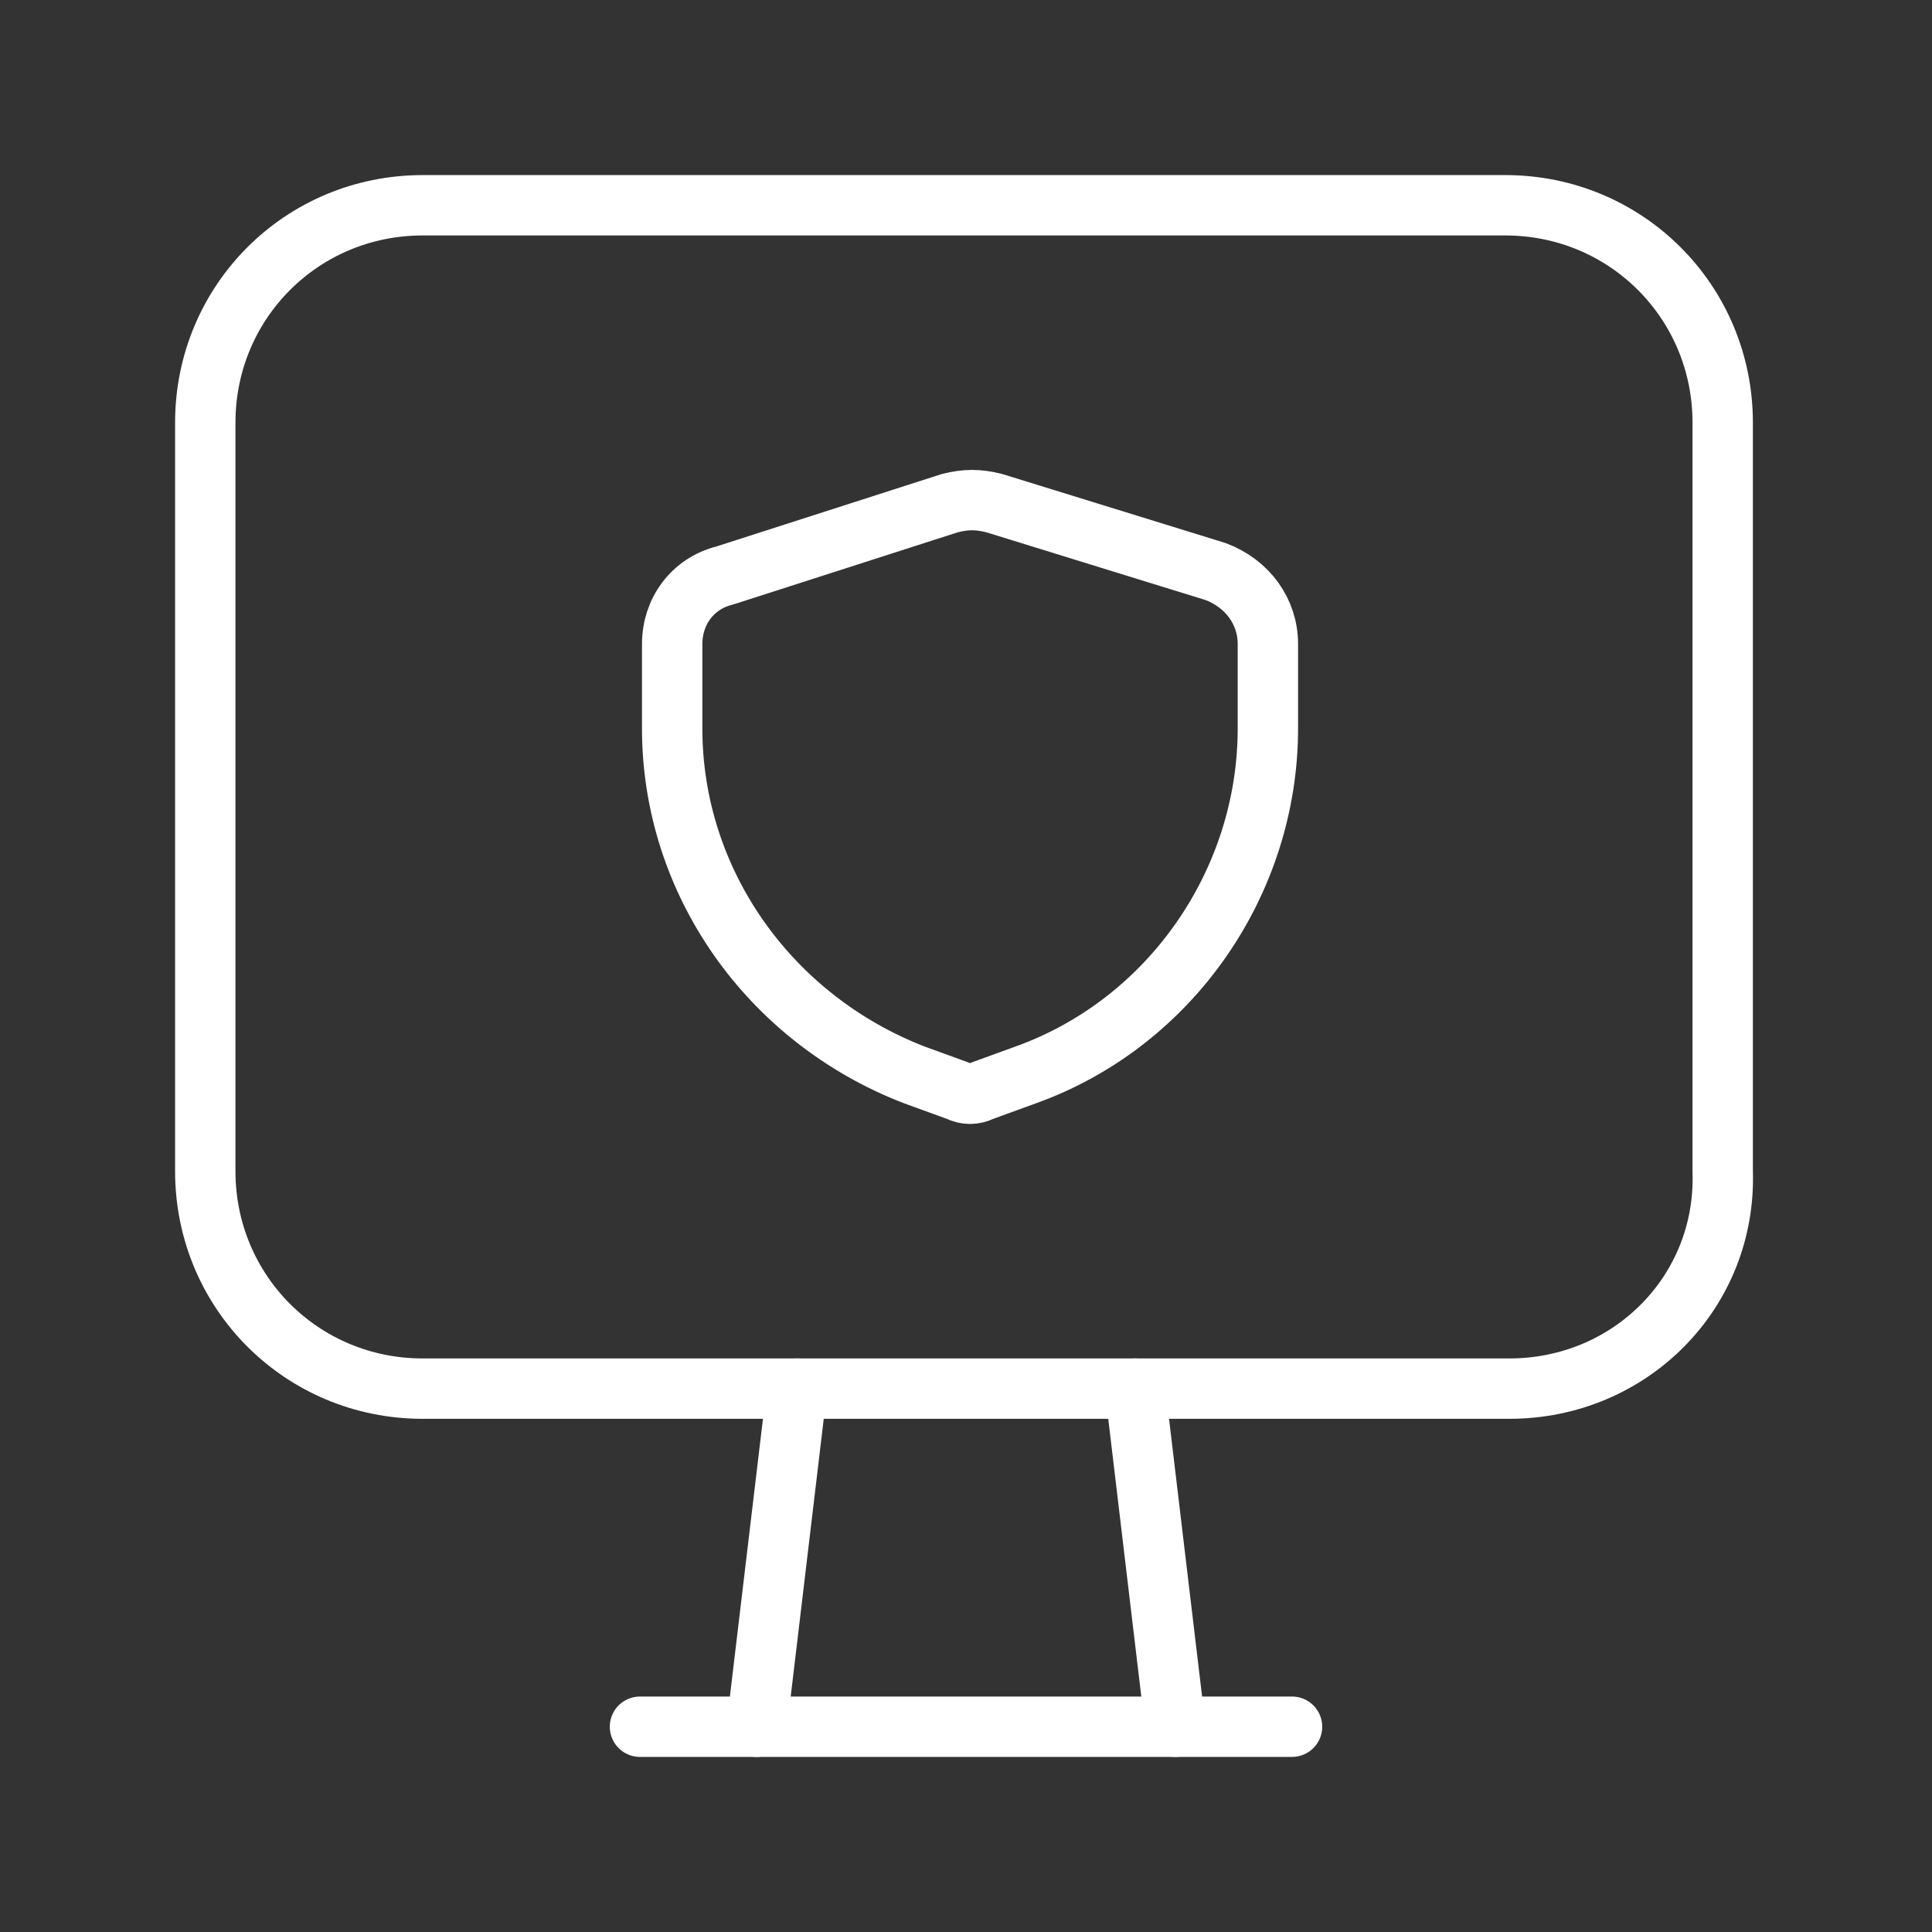 <?xml version="1.0" encoding="utf-8"?>
<!-- Generator: Adobe Illustrator 26.0.0, SVG Export Plug-In . SVG Version: 6.00 Build 0)  -->
<svg version="1.1" id="Layer_1" xmlns="http://www.w3.org/2000/svg" xmlns:xlink="http://www.w3.org/1999/xlink" x="0px" y="0px"
	 viewBox="0 0 48 48" style="enable-background:new 0 0 48 48;" xml:space="preserve">
<rect x="0" y="0" width="48" height="48" fill="#333333" stroke="none"/>
<style type="text/css">
	.st0{fill:none;stroke:#FFFFFF;stroke-width:1.5;stroke-linecap:round;stroke-linejoin:round;stroke-miterlimit:10;}
	.st1{fill:none;stroke:#FFFFFF;stroke-width:1.5;stroke-linecap:round;stroke-linejoin:round;}
</style>
<g>
	<g>
		<path class="st0" d="M37.5,34.5h-27c-3,0-5.4-2.4-5.4-5.4V10.5c0-3,2.4-5.4,5.4-5.4h26.9c3,0,5.4,2.4,5.4,5.4v18.6
			C42.9,32.1,40.5,34.5,37.5,34.5z"/>
		<line class="st0" x1="28.2" y1="34.5" x2="29.2" y2="42.9"/>
		<path class="st1" d="M16.7,16v2.1c0,3.8,2.4,7.2,6,8.6l1.1,0.4c0.2,0.1,0.4,0.1,0.6,0l1.1-0.4c3.6-1.3,6-4.8,6-8.6V16
			c0-0.8-0.5-1.5-1.3-1.8l-5.5-1.7c-0.4-0.1-0.7-0.1-1.1,0L18,14.3C17.2,14.5,16.7,15.2,16.7,16z"/>
		<g>
			<line class="st0" x1="19.8" y1="34.5" x2="18.8" y2="42.9"/>
		</g>
		<line class="st0" x1="15.9" y1="42.9" x2="32.1" y2="42.9"/>
	</g>
</g>
</svg>
